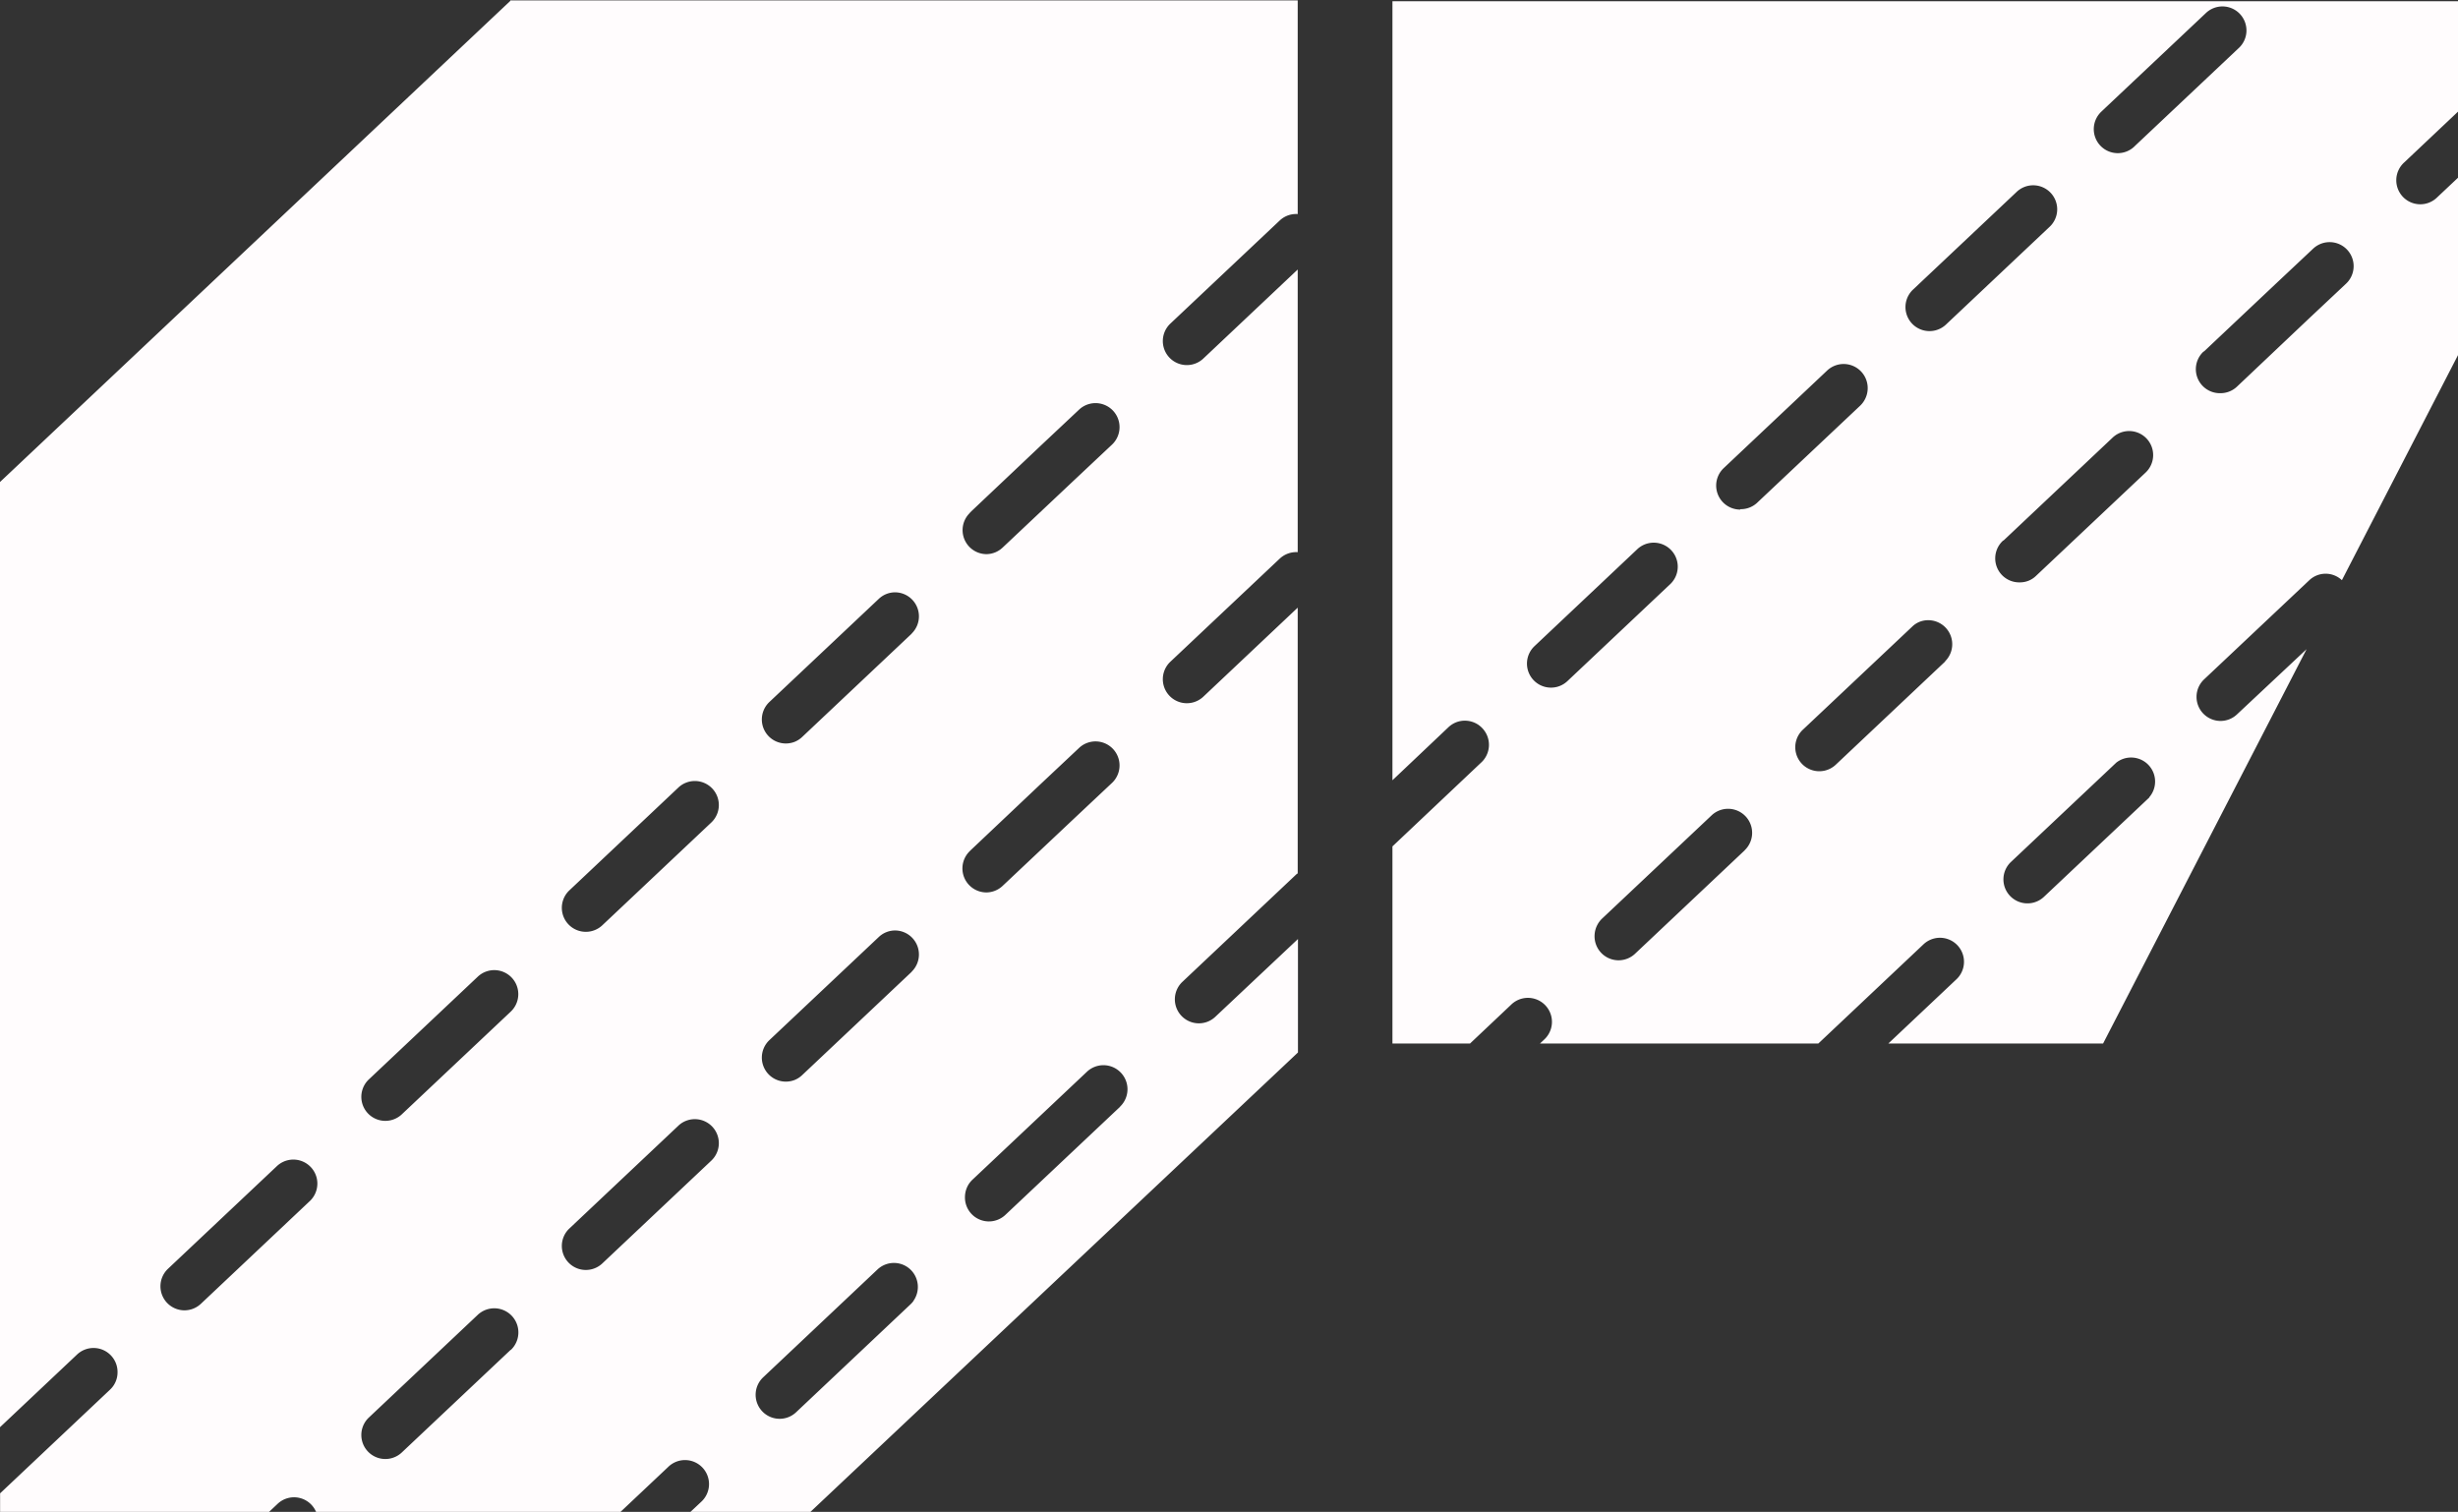 <svg xmlns="http://www.w3.org/2000/svg" width="48.313" height="29.719" viewBox="0 0 48.313 29.719">
  <rect x="0" y="0" width="48.313" height="29.719" fill="#333333" stroke="none"/>
  <defs>
    <style>
      .cls-1 {
        fill: #fffcfd;
        fill-rule: evenodd;
      }
    </style>
  </defs>
  <path id="icon-btn-list-mild.svg" class="cls-1" d="M266.5,240.105a0.471,0.471,0,0,1-.324.129h0a0.473,0.473,0,0,1-.324-0.816l2.07-1.951a0.466,0.466,0,0,1,.64,0l2.285-4.43v-3.484l-0.412.388a0.472,0.472,0,1,1-.647-0.687l1.059-1v-2.168H249.9V241.4L251,240.358a0.482,0.482,0,0,1,.159-0.1,0.475,0.475,0,0,1,.436.056,0.524,0.524,0,0,1,.072.063,0.474,0.474,0,0,1,.043.6,0.428,0.428,0,0,1-.063.072L249.9,242.7v3.875h1.525l0.814-.769a0.472,0.472,0,1,1,.648.687l-0.087.082h5.471l2.067-1.95a0.472,0.472,0,0,1,.648.687l-1.339,1.263h4.221l4-7.752Zm-2.647-11.867,2.029-1.913a0.472,0.472,0,1,1,.647.687l-2.029,1.913A0.472,0.472,0,1,1,263.855,228.238Zm-10.837,11.341a0.472,0.472,0,0,1-.324-0.815l2.029-1.914a0.472,0.472,0,0,1,.647.687l-2.029,1.914A0.468,0.468,0,0,1,253.018,239.579Zm3.806,3.2-2.149,2.027a0.472,0.472,0,0,1-.8-0.357,0.478,0.478,0,0,1,.148-0.33l2.15-2.027A0.472,0.472,0,0,1,256.824,242.775Zm-0.086-6.7a0.472,0.472,0,0,1-.324-0.816l2.029-1.914a0.473,0.473,0,0,1,.8.358,0.478,0.478,0,0,1-.148.33l-2.03,1.913A0.469,0.469,0,0,1,256.738,236.071Zm4.027,2.988-2.149,2.027a0.472,0.472,0,1,1-.648-0.687l2.15-2.027a0.451,0.451,0,0,1,.159-0.1A0.472,0.472,0,0,1,260.765,239.059Zm0.017-6.625a0.472,0.472,0,0,1-.648-0.687l2.03-1.914a0.472,0.472,0,1,1,.647.687Zm1.127,4.249,2.149-2.027a0.472,0.472,0,0,1,.648.687l-2.15,2.027a0.454,0.454,0,0,1-.152.1,0.459,0.459,0,0,1-.171.032A0.472,0.472,0,0,1,261.909,236.683Zm2.868,5.049-2.07,1.952a0.473,0.473,0,0,1-.507.091,0.481,0.481,0,0,1-.16-0.111,0.471,0.471,0,0,1,.02-0.667l2.07-1.952A0.472,0.472,0,0,1,264.777,241.732Zm1.072-8.765,1.405-1.325,0.745-.7a0.472,0.472,0,0,1,.647.688l-0.745.7-1.4,1.325a0.47,0.47,0,0,1-.324.128h0A0.472,0.472,0,0,1,265.849,232.967ZM246.418,246.05a0.468,0.468,0,0,1-.323.128h0a0.472,0.472,0,0,1-.324-0.815l2.247-2.12c0.006,0,.014-0.009.02-0.015v-5.221l-1.855,1.75a0.472,0.472,0,0,1-.648-0.687l2.15-2.027a0.474,0.474,0,0,1,.353-0.127V231.36l-1.855,1.75a0.472,0.472,0,0,1-.648-0.687l2.15-2.027a0.469,0.469,0,0,1,.353-0.126v-4.2H232.561v0.01l-10.033,9.46V254.12l1.513-1.427a0.472,0.472,0,0,1,.8.358,0.465,0.465,0,0,1-.148.329l-2.149,2.027-0.011.009v0.372h5.28l0.174-.164a0.47,0.47,0,0,1,.759.164h5.975l0.942-.888a0.472,0.472,0,1,1,.647.687l-0.213.2h2.358l9.588-9.036v-2.23Zm-4.823-9.911,1.4-1.324,0.745-.7a0.472,0.472,0,1,1,.648.687l-0.745.7-1.405,1.324a0.469,0.469,0,0,1-.323.129h0A0.472,0.472,0,0,1,241.6,236.139Zm-12.966,13.525-2.149,2.027a0.473,0.473,0,0,1-.324.129,0.473,0.473,0,0,1-.324-0.816l2.15-2.027A0.472,0.472,0,0,1,228.629,249.664Zm3.941,2.931-2.15,2.027a0.472,0.472,0,0,1-.647-0.687l2.149-2.027A0.472,0.472,0,0,1,232.57,252.6Zm0-6.647-2.15,2.027a0.472,0.472,0,0,1-.647-0.687l2.149-2.027A0.472,0.472,0,0,1,232.57,245.948Zm3.94,2.931-2.149,2.027a0.472,0.472,0,0,1-.647-0.687l2.149-2.027a0.46,0.46,0,0,1,.159-0.1A0.472,0.472,0,0,1,236.51,248.879Zm0-6.647-2.149,2.027a0.472,0.472,0,0,1-.647-0.687l2.149-2.027a0.46,0.46,0,0,1,.159-0.1A0.472,0.472,0,0,1,236.51,242.232Zm3.978,9.4a0.428,0.428,0,0,1-.063.072l-2.247,2.12a0.468,0.468,0,0,1-.323.128h0a0.472,0.472,0,0,1-.324-0.815l2.247-2.12a0.471,0.471,0,0,1,.667.02A0.474,0.474,0,0,1,240.488,251.629Zm-0.037-6.467-2.149,2.027a0.472,0.472,0,0,1-.153.1,0.48,0.48,0,0,1-.171.032,0.472,0.472,0,0,1-.324-0.816l2.15-2.027a0.467,0.467,0,0,1,.337-0.128A0.472,0.472,0,0,1,240.451,245.162Zm0-6.647-2.149,2.027a0.472,0.472,0,0,1-.153.1,0.48,0.48,0,0,1-.171.032,0.472,0.472,0,0,1-.324-0.816l2.15-2.027a0.467,0.467,0,0,1,.337-0.128A0.472,0.472,0,0,1,240.451,238.515Zm1.144,4.271,1.4-1.324,0.745-.7a0.472,0.472,0,1,1,.648.687l-0.745.7-1.405,1.324a0.469,0.469,0,0,1-.323.129h0A0.472,0.472,0,0,1,241.6,242.786Zm2.951,5.03-2.248,2.119a0.471,0.471,0,0,1-.8-0.357,0.476,0.476,0,0,1,.085-0.258,0.524,0.524,0,0,1,.063-0.072l2.247-2.119A0.472,0.472,0,0,1,244.546,247.816Z" transform="translate(-222.531 -226.062)"/>
</svg>
